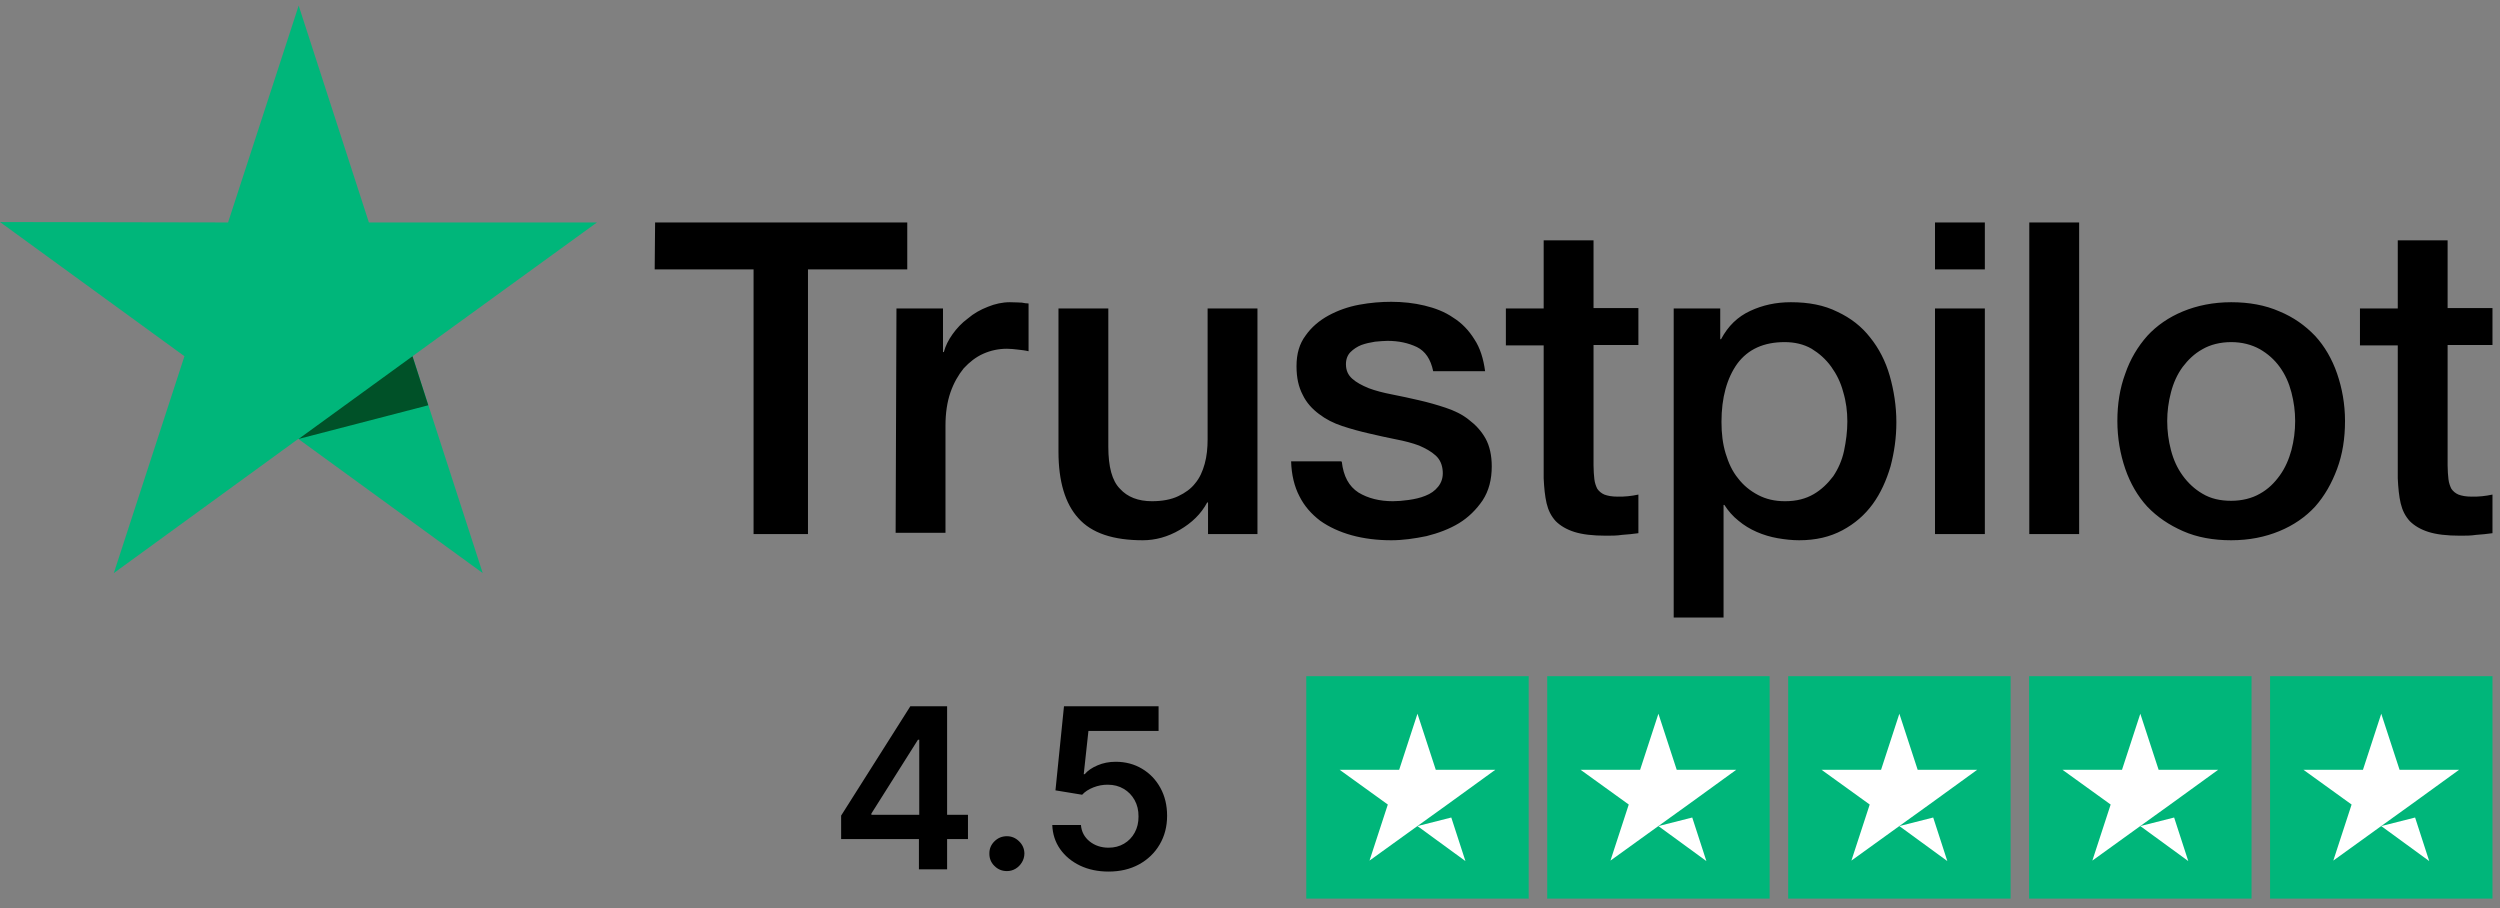 <svg width="223" height="81" viewBox="0 0 223 81" fill="none" xmlns="http://www.w3.org/2000/svg">
<rect x="0" y="0" width="223" height="81" fill="#808080" stroke="none"/>
<g clip-path="url(#clip0_2122_2127)">
<path d="M116.52 60.316H136.359V80.156H116.52V60.316ZM138.012 60.316H157.851V80.156H138.012V60.316ZM159.505 60.316H179.344V80.156H159.505V60.316ZM180.997 60.316H200.837V80.156H180.997V60.316ZM202.49 60.316H222.329V80.156H202.49V60.316Z" fill="#00B67A"/>
<path d="M126.438 73.687L129.455 72.922L130.716 76.808L126.438 73.687ZM133.382 68.665H128.071L126.438 63.664L124.806 68.665H119.494L123.793 71.765L122.16 76.766L126.459 73.666L129.104 71.765L133.382 68.665ZM147.931 73.687L150.948 72.922L152.209 76.808L147.931 73.687ZM154.874 68.665H149.563L147.931 63.664L146.298 68.665H140.987L145.285 71.765L143.653 76.766L147.951 73.666L150.597 71.765L154.874 68.665ZM169.423 73.687L172.441 72.922L173.701 76.808L169.423 73.687ZM176.367 68.665H171.056L169.423 63.664L167.791 68.665H162.48L166.778 71.765L165.145 76.766L169.444 73.666L172.089 71.765L176.367 68.665ZM190.916 73.687L193.933 72.922L195.194 76.808L190.916 73.687ZM197.86 68.665H192.549L190.916 63.664L189.283 68.665H183.972L188.271 71.765L186.638 76.766L190.937 73.666L193.582 71.765L197.86 68.665ZM212.408 73.687L215.426 72.922L216.686 76.808L212.408 73.687ZM219.352 68.665H214.041L212.408 63.664L210.776 68.665H205.465L209.763 71.765L208.131 76.766L212.429 73.666L215.074 71.765L219.352 68.665Z" fill="white"/>
<path d="M58.435 19.844H80.928V24.031H72.072V47.636H67.218V24.031H58.398L58.435 19.844ZM79.964 27.514H84.115V31.405H84.189C84.337 30.849 84.596 30.331 84.967 29.812C85.337 29.293 85.782 28.811 86.338 28.404C86.856 27.959 87.449 27.625 88.116 27.366C88.746 27.107 89.413 26.958 90.08 26.958C90.599 26.958 90.97 26.995 91.155 26.995C91.34 27.032 91.562 27.07 91.748 27.07V31.331C91.451 31.257 91.118 31.22 90.784 31.183C90.451 31.146 90.154 31.109 89.821 31.109C89.08 31.109 88.376 31.257 87.709 31.553C87.042 31.85 86.486 32.294 85.967 32.85C85.486 33.443 85.078 34.147 84.781 34.999C84.485 35.852 84.337 36.852 84.337 37.964V47.524H79.89L79.964 27.514ZM112.128 47.636H107.756V44.819H107.682C107.126 45.857 106.311 46.635 105.236 47.265C104.162 47.895 103.05 48.191 101.938 48.191C99.307 48.191 97.38 47.561 96.194 46.227C95.009 44.93 94.416 42.929 94.416 40.298V27.514H98.862V39.854C98.862 41.632 99.196 42.892 99.9 43.596C100.567 44.337 101.531 44.708 102.754 44.708C103.68 44.708 104.458 44.56 105.088 44.263C105.718 43.967 106.237 43.596 106.607 43.115C107.015 42.633 107.274 42.04 107.459 41.373C107.645 40.706 107.719 39.965 107.719 39.187V27.514H112.165V47.636H112.128ZM119.688 41.188C119.836 42.485 120.318 43.374 121.17 43.93C122.022 44.449 123.06 44.708 124.245 44.708C124.653 44.708 125.135 44.671 125.653 44.597C126.172 44.523 126.691 44.411 127.136 44.226C127.617 44.041 127.988 43.782 128.284 43.411C128.581 43.041 128.729 42.596 128.692 42.04C128.655 41.484 128.47 41.002 128.062 40.632C127.654 40.261 127.173 40.002 126.58 39.742C125.987 39.52 125.283 39.335 124.505 39.187C123.727 39.038 122.948 38.853 122.133 38.668C121.318 38.483 120.503 38.26 119.725 38.001C118.946 37.742 118.279 37.408 117.65 36.926C117.057 36.482 116.538 35.926 116.204 35.222C115.834 34.518 115.649 33.703 115.649 32.665C115.649 31.553 115.908 30.664 116.464 29.923C116.983 29.182 117.687 28.589 118.502 28.144C119.317 27.699 120.243 27.366 121.244 27.181C122.244 26.995 123.208 26.921 124.097 26.921C125.135 26.921 126.135 27.032 127.061 27.255C127.988 27.477 128.877 27.811 129.618 28.329C130.396 28.811 131.026 29.478 131.508 30.256C132.027 31.034 132.323 31.998 132.471 33.11H127.84C127.617 32.035 127.136 31.331 126.395 30.96C125.616 30.59 124.764 30.405 123.764 30.405C123.467 30.405 123.06 30.442 122.652 30.479C122.207 30.553 121.837 30.627 121.429 30.775C121.059 30.923 120.725 31.146 120.466 31.405C120.206 31.665 120.058 32.035 120.058 32.48C120.058 33.035 120.243 33.443 120.614 33.777C120.984 34.11 121.466 34.369 122.096 34.629C122.689 34.851 123.393 35.036 124.171 35.185C124.949 35.333 125.765 35.518 126.58 35.703C127.395 35.889 128.173 36.111 128.951 36.37C129.729 36.63 130.433 36.963 131.026 37.445C131.619 37.89 132.138 38.446 132.509 39.113C132.879 39.78 133.064 40.632 133.064 41.595C133.064 42.781 132.805 43.782 132.249 44.634C131.693 45.449 130.989 46.153 130.137 46.672C129.285 47.191 128.284 47.561 127.247 47.821C126.172 48.043 125.135 48.191 124.097 48.191C122.837 48.191 121.651 48.043 120.577 47.747C119.502 47.45 118.539 47.005 117.761 46.45C116.983 45.857 116.353 45.153 115.908 44.263C115.463 43.411 115.204 42.374 115.167 41.151H119.651V41.188H119.688ZM134.324 27.514H137.696V21.437H142.143V27.477H146.145V30.775H142.143V41.521C142.143 42.003 142.18 42.373 142.217 42.744C142.254 43.078 142.365 43.374 142.476 43.596C142.625 43.819 142.847 44.004 143.106 44.115C143.403 44.226 143.773 44.3 144.292 44.3C144.588 44.3 144.922 44.3 145.218 44.263C145.515 44.226 145.848 44.189 146.145 44.115V47.561C145.663 47.635 145.181 47.672 144.7 47.709C144.218 47.784 143.773 47.784 143.254 47.784C142.069 47.784 141.142 47.672 140.438 47.45C139.734 47.228 139.178 46.894 138.771 46.487C138.363 46.042 138.104 45.523 137.956 44.893C137.807 44.263 137.733 43.485 137.696 42.67V30.812H134.324V27.44V27.514ZM149.257 27.514H153.445V30.256H153.519C154.149 29.07 155.001 28.255 156.112 27.737C157.224 27.218 158.41 26.958 159.744 26.958C161.337 26.958 162.708 27.218 163.894 27.811C165.08 28.366 166.043 29.108 166.821 30.108C167.599 31.072 168.192 32.22 168.563 33.517C168.933 34.814 169.156 36.222 169.156 37.667C169.156 39.038 168.97 40.336 168.637 41.595C168.266 42.855 167.748 44.004 167.044 44.967C166.34 45.931 165.45 46.709 164.339 47.302C163.227 47.895 161.967 48.191 160.485 48.191C159.855 48.191 159.188 48.117 158.558 48.006C157.928 47.895 157.298 47.709 156.705 47.45C156.112 47.191 155.557 46.857 155.075 46.45C154.556 46.042 154.149 45.56 153.815 45.041H153.741V55.084H149.294V27.514H149.257ZM164.783 37.593C164.783 36.704 164.672 35.815 164.413 34.962C164.19 34.11 163.82 33.369 163.338 32.702C162.856 32.035 162.264 31.516 161.597 31.109C160.893 30.701 160.077 30.516 159.188 30.516C157.335 30.516 155.927 31.146 154.964 32.443C154.037 33.739 153.556 35.481 153.556 37.63C153.556 38.668 153.667 39.594 153.926 40.447C154.186 41.299 154.519 42.04 155.038 42.67C155.52 43.3 156.112 43.782 156.817 44.152C157.521 44.523 158.299 44.708 159.225 44.708C160.263 44.708 161.078 44.486 161.782 44.078C162.486 43.67 163.042 43.115 163.523 42.485C163.968 41.818 164.302 41.077 164.487 40.224C164.672 39.335 164.783 38.483 164.783 37.593ZM172.602 19.844H177.048V24.031H172.602V19.844ZM172.602 27.514H177.048V47.636H172.602V27.514ZM181.013 19.844H185.46V47.636H181.013V19.844ZM199.022 48.191C197.429 48.191 195.983 47.932 194.724 47.376C193.464 46.82 192.426 46.116 191.537 45.19C190.685 44.263 190.018 43.115 189.573 41.818C189.128 40.521 188.869 39.076 188.869 37.556C188.869 36.037 189.091 34.629 189.573 33.332C190.018 32.035 190.685 30.923 191.537 29.96C192.389 29.034 193.464 28.292 194.724 27.774C195.983 27.255 197.429 26.958 199.022 26.958C200.615 26.958 202.06 27.218 203.32 27.774C204.58 28.292 205.618 29.034 206.507 29.96C207.359 30.886 208.026 32.035 208.471 33.332C208.916 34.629 209.175 36.037 209.175 37.556C209.175 39.113 208.953 40.521 208.471 41.818C207.989 43.115 207.359 44.226 206.507 45.19C205.655 46.116 204.58 46.857 203.32 47.376C202.06 47.895 200.652 48.191 199.022 48.191ZM199.022 44.671C199.985 44.671 200.875 44.449 201.579 44.041C202.32 43.633 202.876 43.078 203.357 42.41C203.839 41.743 204.173 40.965 204.395 40.15C204.617 39.298 204.728 38.446 204.728 37.556C204.728 36.704 204.617 35.852 204.395 34.999C204.173 34.147 203.839 33.406 203.357 32.739C202.876 32.072 202.283 31.553 201.579 31.146C200.838 30.738 199.985 30.516 199.022 30.516C198.058 30.516 197.169 30.738 196.465 31.146C195.724 31.553 195.168 32.109 194.687 32.739C194.205 33.406 193.871 34.147 193.649 34.999C193.427 35.852 193.315 36.704 193.315 37.556C193.315 38.446 193.427 39.298 193.649 40.15C193.871 41.002 194.205 41.743 194.687 42.41C195.168 43.078 195.761 43.633 196.465 44.041C197.206 44.486 198.058 44.671 199.022 44.671ZM210.509 27.514H213.881V21.437H218.327V27.477H222.329V30.775H218.327V41.521C218.327 42.003 218.365 42.373 218.402 42.744C218.439 43.078 218.55 43.374 218.661 43.596C218.809 43.819 219.032 44.004 219.291 44.115C219.587 44.226 219.958 44.3 220.477 44.3C220.773 44.3 221.107 44.3 221.403 44.263C221.699 44.226 222.033 44.189 222.329 44.115V47.561C221.848 47.635 221.366 47.672 220.884 47.709C220.403 47.784 219.958 47.784 219.439 47.784C218.253 47.784 217.327 47.672 216.623 47.45C215.919 47.228 215.363 46.894 214.955 46.487C214.548 46.042 214.289 45.523 214.14 44.893C213.992 44.263 213.918 43.485 213.881 42.67V30.812H210.509V27.44V27.514Z" fill="black"/>
<path d="M53.248 19.843H32.905L26.642 0.5L20.343 19.843L0 19.806L16.452 31.775L10.153 51.118L26.605 39.149L43.058 51.118L36.795 31.775L53.248 19.843Z" fill="#00B67A"/>
<path d="M38.202 36.15L36.794 31.777L26.641 39.151L38.202 36.15Z" fill="#005128"/>
<path d="M98.885 77.744C97.938 77.744 97.09 77.567 96.342 77.212C95.594 76.852 95 76.359 94.559 75.734C94.124 75.109 93.892 74.394 93.863 73.59H96.42C96.467 74.186 96.725 74.674 97.194 75.053C97.663 75.427 98.226 75.614 98.885 75.614C99.401 75.614 99.86 75.495 100.262 75.258C100.665 75.022 100.982 74.693 101.214 74.271C101.446 73.85 101.56 73.369 101.555 72.829C101.56 72.28 101.444 71.793 101.207 71.367C100.97 70.94 100.646 70.606 100.234 70.365C99.822 70.119 99.349 69.996 98.814 69.996C98.378 69.991 97.95 70.072 97.528 70.237C97.107 70.403 96.773 70.621 96.527 70.891L94.147 70.5L94.907 63H103.345V65.202H97.088L96.669 69.058H96.754C97.024 68.741 97.405 68.478 97.897 68.27C98.39 68.057 98.93 67.95 99.517 67.95C100.397 67.95 101.183 68.159 101.875 68.575C102.566 68.987 103.11 69.555 103.508 70.28C103.906 71.004 104.105 71.833 104.105 72.766C104.105 73.727 103.882 74.584 103.437 75.337C102.997 76.085 102.384 76.674 101.598 77.105C100.816 77.531 99.912 77.744 98.885 77.744Z" fill="black"/>
<path d="M89.815 77.701C89.384 77.701 89.014 77.549 88.707 77.246C88.399 76.943 88.247 76.574 88.252 76.138C88.247 75.712 88.399 75.347 88.707 75.044C89.014 74.741 89.384 74.59 89.815 74.59C90.231 74.59 90.593 74.741 90.901 75.044C91.214 75.347 91.372 75.712 91.377 76.138C91.372 76.427 91.297 76.69 91.15 76.927C91.008 77.163 90.818 77.353 90.582 77.495C90.35 77.632 90.094 77.701 89.815 77.701Z" fill="black"/>
<path d="M75.029 74.847V72.751L81.201 63H82.948V65.983H81.883L77.728 72.567V72.68H86.343V74.847H75.029ZM81.968 77.546V74.207L81.997 73.27V63H84.482V77.546H81.968Z" fill="black"/>
</g>
<defs>
<clipPath id="clip0_2122_2127">
<rect width="223" height="80" fill="white" transform="translate(0 0.5)"/>
</clipPath>
</defs>
</svg>
